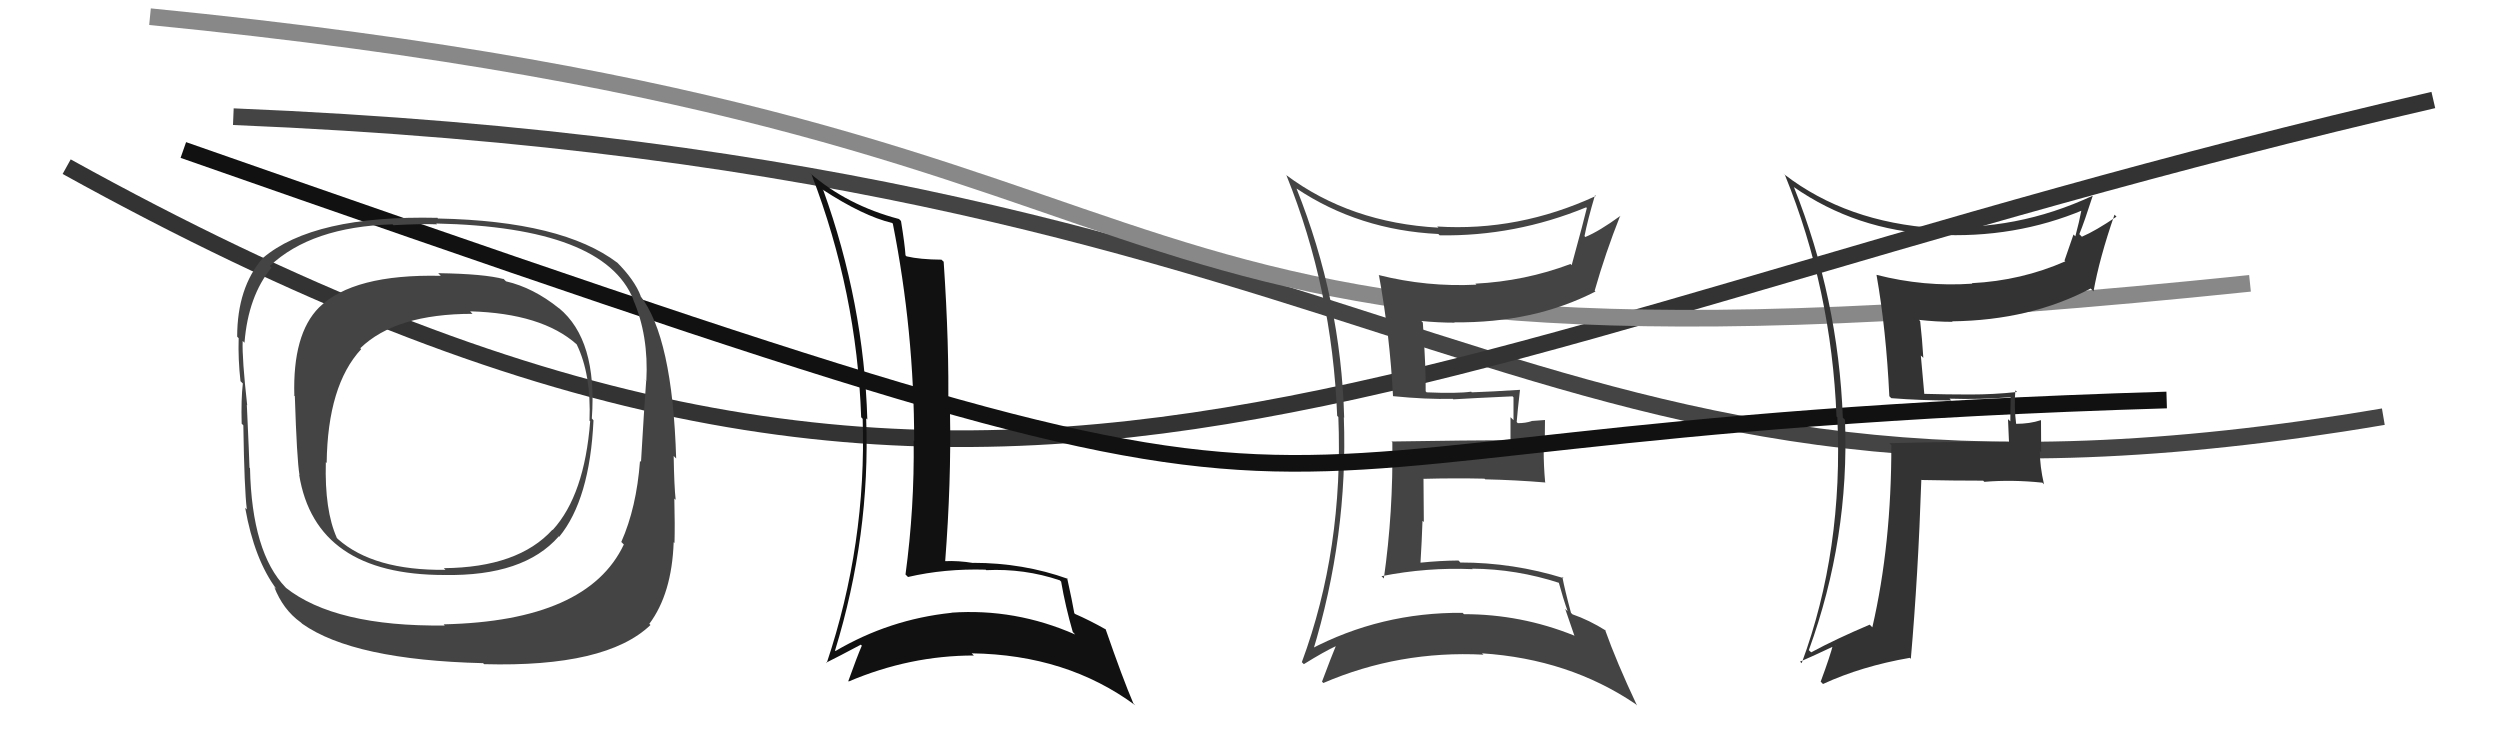 <svg xmlns="http://www.w3.org/2000/svg" width="150" height="44" viewBox="0,0,150,44"><path d="M14 7 C87 10,90 34,143 25" stroke="#444" fill="none"/><path d="M4 10 C60 41,81 21,146 6" stroke="#333" fill="none"/><path d="M9 1 C80 8,58 25,135 17" stroke="#888" fill="none"/><path fill="#444" d="M77.76 11.29L77.84 11.36L77.79 11.31Q81.54 13.81 86.30 14.04L86.38 14.12L86.38 14.12Q90.91 14.19 95.17 12.44L95.24 12.51L95.21 12.48Q95.06 13.13 94.30 15.91L94.27 15.88L94.23 15.84Q91.49 16.87 88.52 17.02L88.59 17.08L88.58 17.08Q85.61 17.23 82.71 16.50L82.63 16.42L82.74 16.53Q83.39 20.11 83.58 23.76L83.49 23.68L83.59 23.77Q85.57 23.97 87.17 23.93L87.19 23.95L87.20 23.96Q88.35 23.89 90.75 23.78L90.77 23.80L90.81 23.84Q90.81 24.52 90.81 25.21L90.63 25.03L90.63 26.36L90.69 26.42Q88.28 26.41 83.49 26.49L83.55 26.55L83.54 26.54Q83.60 30.72 83.03 34.71L82.86 34.54L82.89 34.57Q85.62 34.03 88.36 34.15L88.40 34.18L88.33 34.12Q90.99 34.14 93.57 34.98L93.70 35.11L93.52 34.93Q93.79 35.92 94.06 36.68L93.91 36.53L94.47 38.16L94.44 38.13Q91.26 36.85 87.84 36.85L87.72 36.74L87.75 36.77Q82.84 36.73 78.58 38.98L78.72 39.12L78.75 39.15Q80.89 32.16 80.63 25.04L80.62 25.03L80.65 25.06Q80.46 17.98 77.79 11.31ZM78.22 39.84L78.22 39.84L78.23 39.85Q79.45 39.09 80.21 38.74L80.15 38.68L80.17 38.71Q79.89 39.38 79.32 40.90L79.41 40.99L79.40 40.98Q83.95 39.02 89.01 39.28L89.05 39.32L88.92 39.20Q94.14 39.54 98.13 42.24L98.13 42.24L98.22 42.33Q96.99 39.72 96.30 37.78L96.35 37.83L96.36 37.84Q95.34 37.20 94.35 36.86L94.42 36.93L94.26 36.77Q93.89 35.41 93.74 34.61L93.84 34.71L93.82 34.69Q90.79 33.75 87.63 33.75L87.65 33.78L87.51 33.63Q86.38 33.64 85.23 33.76L85.31 33.83L85.23 33.75Q85.31 32.46 85.35 31.25L85.43 31.32L85.41 28.72L85.42 28.73Q87.28 28.68 89.07 28.72L89.09 28.74L89.11 28.76Q90.94 28.80 92.73 28.95L92.78 29.00L92.71 28.94Q92.62 27.97 92.62 27.01L92.68 27.08L92.70 25.20L91.89 25.26L91.89 25.27Q91.53 25.39 91.07 25.39L90.92 25.24L91.00 25.33Q91.05 24.68 91.20 23.39L91.06 23.25L91.20 23.39Q89.48 23.50 88.30 23.54L88.36 23.60L88.27 23.50Q87.43 23.62 85.60 23.54L85.67 23.61L85.54 23.48Q85.56 22.16 85.37 19.35L85.38 19.36L85.28 19.26Q86.29 19.36 87.28 19.36L87.29 19.37L87.26 19.34Q92.03 19.39 95.73 17.49L95.77 17.53L95.68 17.44Q96.33 15.16 97.21 12.95L97.29 13.04L97.21 12.96Q95.96 13.87 95.12 14.22L95.02 14.11L95.07 14.17Q95.24 13.27 95.70 11.71L95.85 11.86L95.75 11.76Q91.11 13.90 86.23 13.59L86.36 13.71L86.31 13.66Q81.02 13.37 77.18 10.51L77.14 10.47L77.19 10.53Q79.93 17.33 80.23 24.95L80.31 25.03L80.30 25.01Q80.62 32.95 78.11 39.73Z"/><path d="M11 9 C91 37,63 26,130 24" stroke="#111" fill="none"/><path fill="#444" d="M33.56 18.52L33.59 18.55L33.53 18.49Q32.00 17.26 30.36 16.88L30.17 16.69L30.24 16.75Q29.07 16.43 26.29 16.39L26.44 16.54L26.45 16.55Q21.19 16.43 19.14 18.45L19.22 18.53L19.14 18.45Q17.55 20.05 17.66 23.75L17.59 23.67L17.69 23.77Q17.81 27.55 17.97 28.51L17.80 28.34L17.95 28.49Q18.93 34.50 26.66 34.50L26.64 34.48L26.67 34.50Q31.43 34.58 33.52 32.19L33.38 32.05L33.55 32.21Q35.39 29.97 35.61 25.22L35.53 25.13L35.51 25.11Q35.85 20.39 33.53 18.48ZM26.68 37.53L26.66 37.51L26.69 37.53Q20.10 37.61 17.13 35.25L17.23 35.34L17.14 35.25Q15.11 33.15 15.00 28.09L14.90 27.99L14.97 28.06Q14.96 27.56 14.81 24.29L14.86 24.33L14.83 24.30Q14.52 21.52 14.56 20.46L14.73 20.62L14.67 20.56Q14.89 17.77 16.29 16.06L16.23 16.00L16.19 15.96Q18.68 13.61 23.55 13.46L23.67 13.57L23.61 13.51Q25.34 13.42 26.22 13.46L26.35 13.59L26.17 13.41Q36.25 13.63 38.00 17.97L37.99 17.96L37.98 17.95Q38.93 20.12 38.78 22.86L38.61 22.70L38.77 22.86Q38.65 24.45 38.46 27.72L38.41 27.66L38.40 27.66Q38.19 30.46 37.28 32.51L37.28 32.52L37.43 32.67Q35.26 37.27 26.62 37.46ZM38.99 37.46L39.02 37.49L38.96 37.43Q40.31 35.62 40.42 32.54L40.43 32.54L40.47 32.58Q40.50 31.51 40.46 29.91L40.45 29.90L40.54 29.99Q40.45 29.18 40.42 27.35L40.39 27.33L40.57 27.51Q40.35 20.21 38.41 17.74L38.50 17.82L38.45 17.78Q38.08 16.79 36.97 15.69L36.94 15.66L37.05 15.77Q33.74 13.26 26.28 13.11L26.19 13.02L26.25 13.07Q18.81 12.90 15.76 15.49L15.70 15.43L15.76 15.49Q14.23 17.27 14.23 20.21L14.23 20.20L14.32 20.29Q14.28 21.55 14.43 22.88L14.41 22.85L14.57 23.01Q14.46 23.97 14.50 25.42L14.44 25.36L14.60 25.52Q14.66 29.38 14.81 30.56L14.87 30.62L14.71 30.47Q15.26 33.57 16.59 35.35L16.44 35.21L16.45 35.21Q16.98 36.58 18.04 37.34L18.01 37.31L18.14 37.43Q21.22 39.60 28.98 39.79L28.95 39.76L29.05 39.85Q36.37 40.05 39.03 37.50ZM35.32 25.19L35.34 25.21L35.41 25.28Q35.07 29.70 33.17 31.79L33.20 31.82L33.15 31.78Q31.09 34.05 26.63 34.09L26.70 34.16L26.73 34.19Q22.41 34.24 20.27 32.34L20.15 32.21L20.21 32.27Q19.47 30.62 19.55 27.73L19.62 27.80L19.60 27.78Q19.66 23.12 21.67 20.95L21.64 20.92L21.62 20.89Q23.74 18.83 28.35 18.83L28.31 18.79L28.21 18.68Q32.51 18.80 34.60 20.66L34.64 20.70L34.60 20.66Q35.48 22.46 35.37 25.24Z"/><path fill="#111" d="M49.33 11.35L49.38 11.40L49.35 11.37Q51.78 12.96 53.53 13.38L53.60 13.45L53.57 13.42Q54.85 19.88 54.85 26.46L54.85 26.46L54.82 26.43Q54.87 30.48 54.33 34.47L54.44 34.58L54.48 34.62Q56.67 34.11 59.14 34.18L58.99 34.03L59.17 34.21Q61.46 34.10 63.59 34.82L63.68 34.91L63.67 34.91Q63.92 36.37 64.37 37.93L64.37 37.92L64.51 38.07Q60.92 36.49 57.08 36.76L57.11 36.79L57.08 36.77Q53.36 37.16 50.13 39.06L50.03 38.97L50.10 39.04Q52.23 32.11 51.97 25.10L52.09 25.22L52.04 25.17Q51.83 18.16 49.40 11.42ZM49.49 39.68L49.65 39.84L49.57 39.76Q50.28 39.41 51.65 38.68L51.60 38.63L51.71 38.74Q51.43 39.38 50.90 40.86L50.96 40.93L50.92 40.89Q54.59 39.33 58.43 39.33L58.40 39.30L58.30 39.20Q64.01 39.28 68.12 42.32L68.10 42.30L68.00 42.20Q67.37 40.73 66.34 37.76L66.31 37.73L66.32 37.75Q65.38 37.22 64.51 36.84L64.42 36.76L64.46 36.80Q64.34 36.10 64.03 34.69L63.93 34.59L64.07 34.73Q61.40 33.77 58.39 33.77L58.34 33.72L58.40 33.78Q57.49 33.63 56.69 33.67L56.86 33.84L56.71 33.69Q57.08 28.88 57.00 24.77L56.94 24.71L56.89 24.66Q56.96 20.69 56.62 15.70L56.57 15.66L56.49 15.58Q55.19 15.57 54.39 15.38L54.29 15.28L54.33 15.32Q54.29 14.67 54.06 13.26L53.91 13.11L53.94 13.14Q50.85 12.33 48.60 10.39L48.60 10.39L48.70 10.49Q51.41 17.54 51.67 25.04L51.65 25.01L51.76 25.13Q52.00 32.63 49.60 39.79Z"/><path fill="#333" d="M113.41 23.82L113.34 23.76L113.48 23.89Q115.25 24.03 117.08 24.03L117.04 23.99L116.97 23.92Q118.82 23.98 120.65 23.83L120.57 23.76L120.64 23.82Q120.62 24.56 120.62 25.28L120.48 25.15L120.54 26.53L120.51 26.51Q118.12 26.48 113.36 26.59L113.40 26.63L113.48 26.71Q113.49 32.66 112.34 37.64L112.20 37.50L112.18 37.48Q110.15 38.34 108.67 39.14L108.52 39.00L108.53 39.01Q110.97 32.31 110.70 25.19L110.72 25.21L110.57 25.06Q110.30 17.90 107.64 11.24L107.80 11.40L107.61 11.21Q111.37 13.83 116.13 14.06L116.17 14.09L116.16 14.08Q120.89 14.33 125.04 12.58L124.86 12.39L124.92 12.45Q124.74 13.38 124.52 14.18L124.41 14.07L123.87 15.63L123.92 15.68Q121.28 16.84 118.31 16.99L118.36 17.05L118.33 17.02Q115.44 17.22 112.59 16.49L112.56 16.47L112.59 16.49Q113.17 19.78 113.36 23.77ZM125.63 11.83L125.53 11.73L125.55 11.75Q120.95 13.89 116.07 13.58L116.08 13.59L116.18 13.69Q110.81 13.34 107.08 10.48L106.99 10.40L107.10 10.51Q109.89 17.37 110.19 24.99L110.29 25.08L110.24 25.03Q110.61 33.02 108.10 39.79L108.08 39.77L108.00 39.70Q108.75 39.38 110.12 38.73L110.18 38.80L110.00 38.61Q109.81 39.37 109.24 40.90L109.42 41.08L109.38 41.04Q111.70 39.97 114.59 39.47L114.48 39.36L114.65 39.53Q115.09 34.49 115.28 28.78L115.38 28.88L115.30 28.80Q117.17 28.84 119.00 28.84L118.93 28.78L119.06 28.91Q120.72 28.77 122.54 28.96L122.53 28.95L122.64 29.06Q122.39 27.97 122.39 27.06L122.47 27.13L122.46 25.22L122.45 25.21Q121.79 25.43 120.95 25.43L120.96 25.43L120.97 25.45Q120.84 24.44 120.92 23.42L120.88 23.38L121.02 23.52Q119.62 23.67 118.21 23.67L118.19 23.66L118.20 23.67Q116.80 23.67 115.42 23.63L115.46 23.66L115.25 21.33L115.40 21.47Q115.33 20.34 115.21 19.27L115.16 19.21L115.13 19.19Q116.17 19.31 117.16 19.31L117.18 19.34L117.12 19.28Q121.82 19.22 125.44 17.31L125.58 17.45L125.61 17.49Q125.96 15.51 126.87 12.88L126.94 12.95L126.99 13.00Q125.72 13.86 124.92 14.20L124.92 14.21L124.76 14.05Q125.06 13.32 125.56 11.76Z"/></svg>